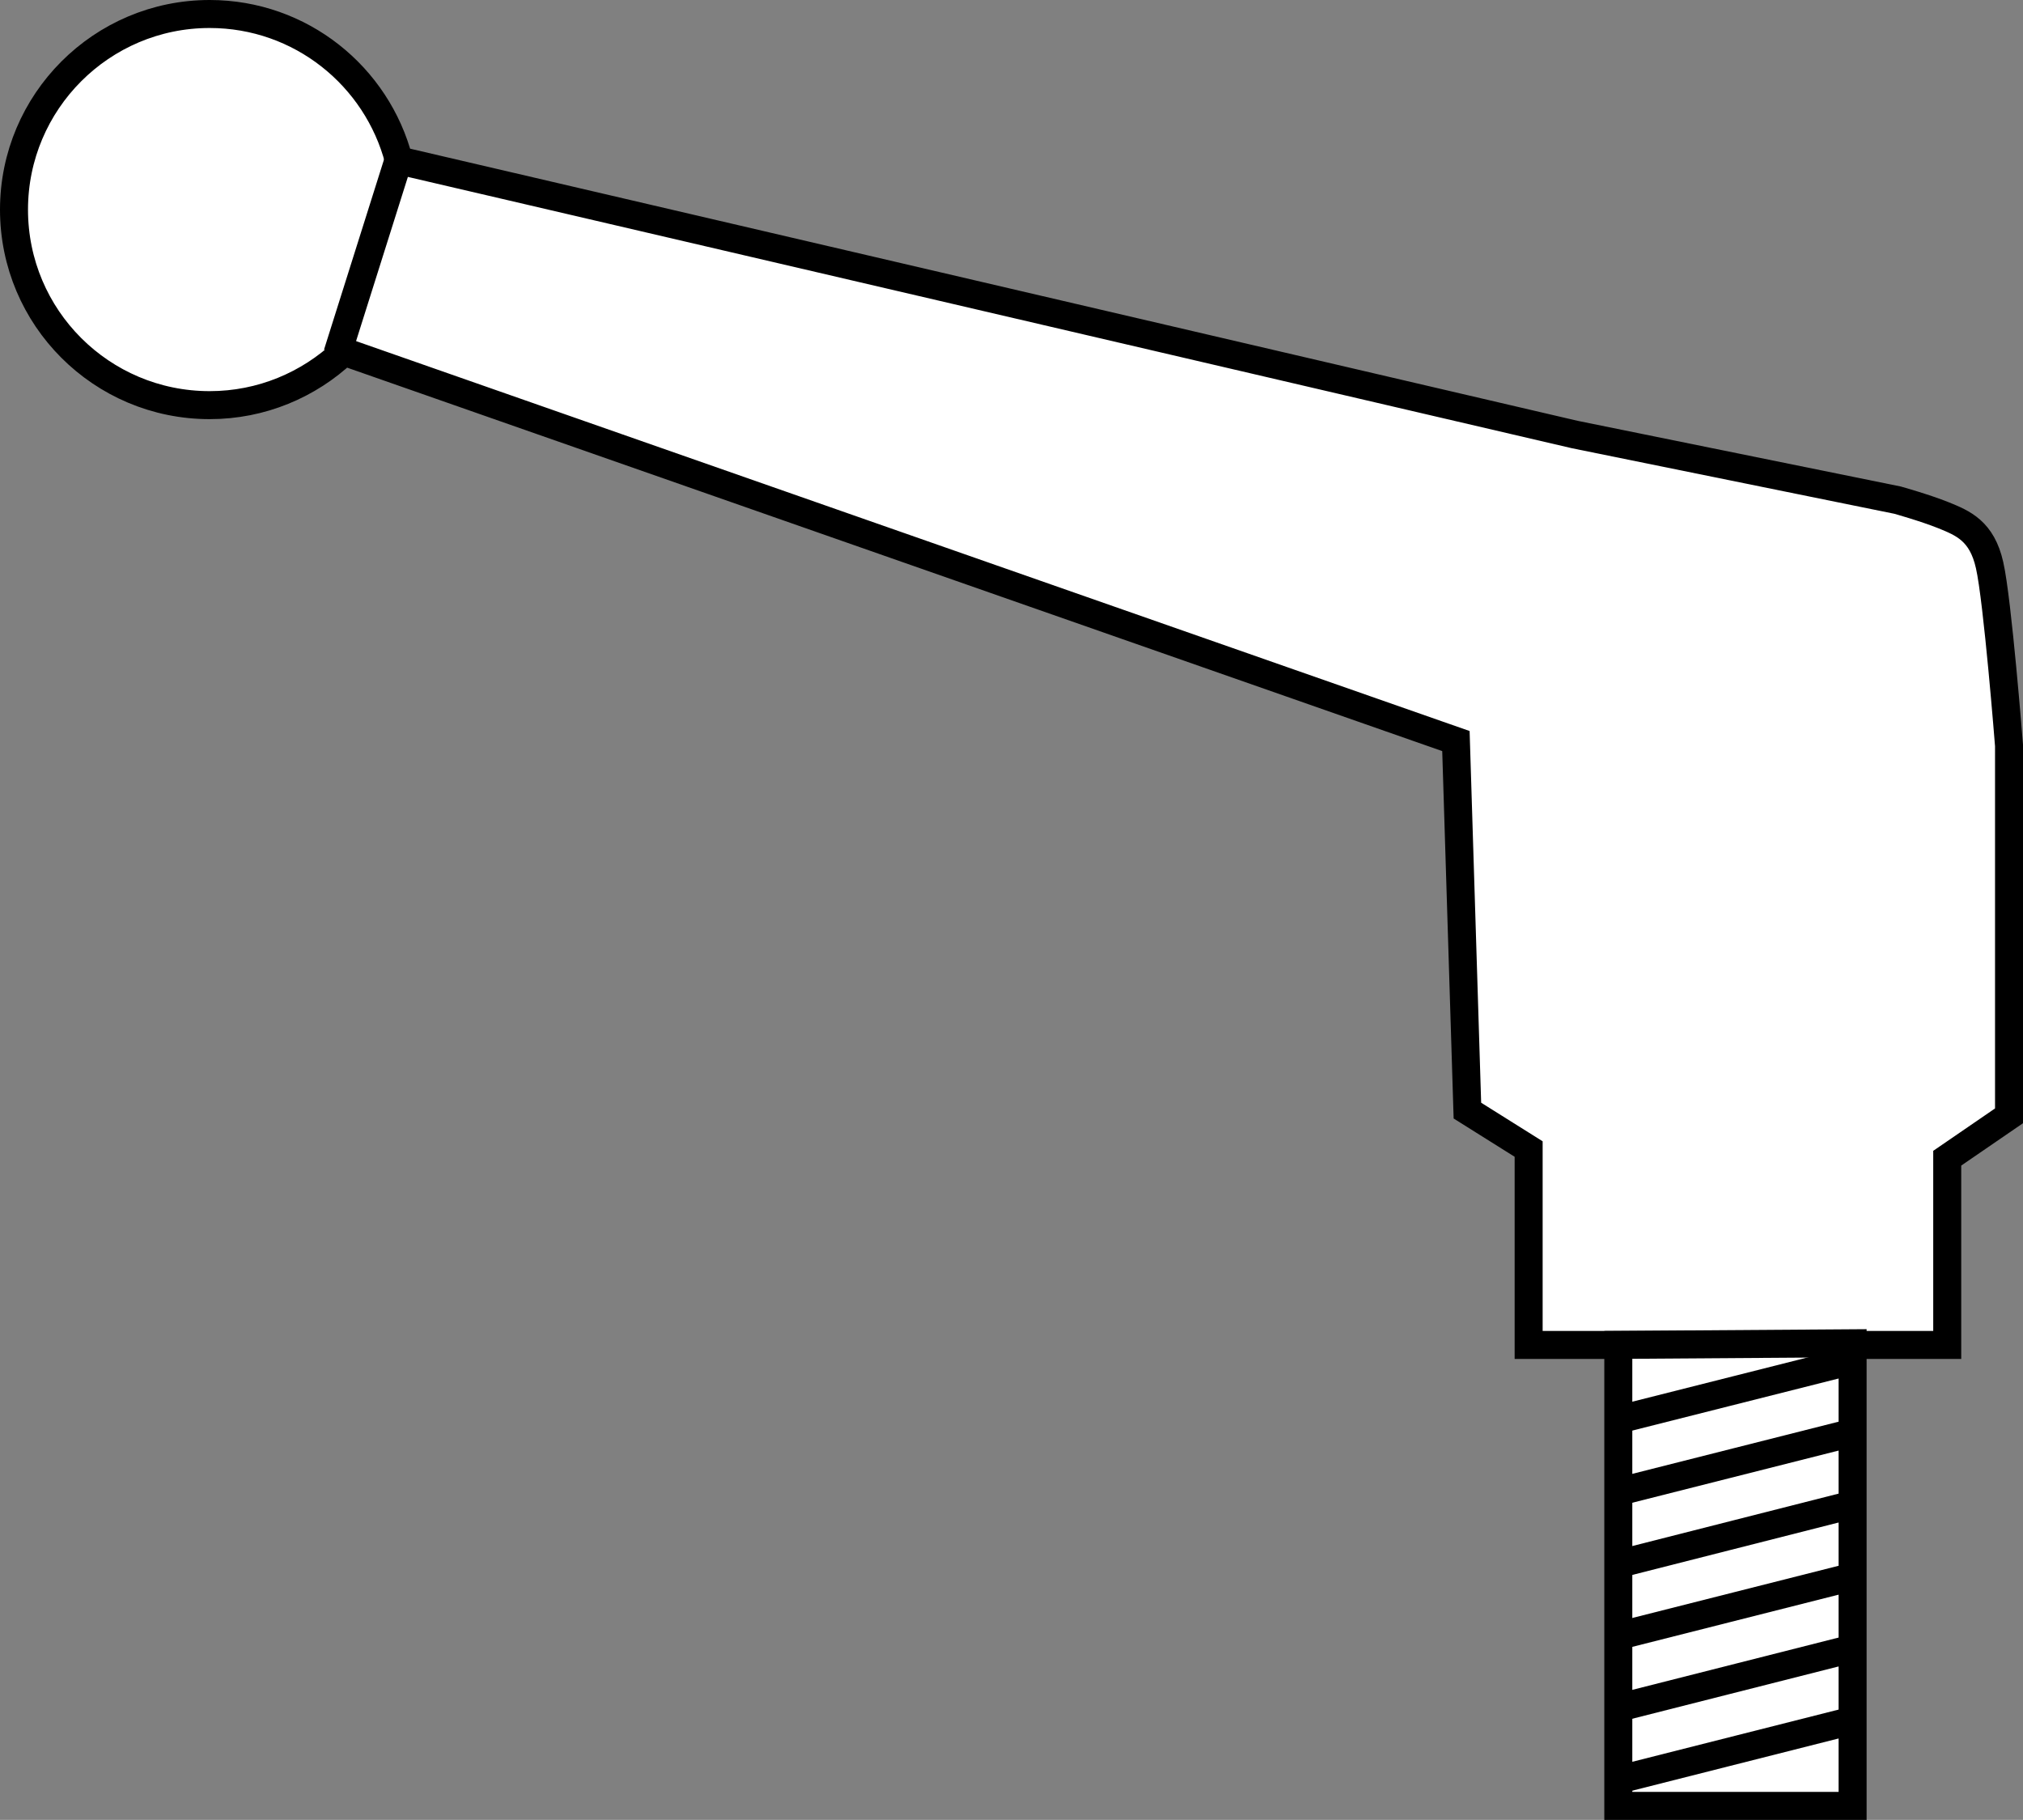 <?xml version="1.0" encoding="iso-8859-1"?>
<!-- Generator: Adobe Illustrator 28.1.0, SVG Export Plug-In . SVG Version: 6.00 Build 0)  -->
<svg version="1.1" id="image" xmlns="http://www.w3.org/2000/svg" xmlns:xlink="http://www.w3.org/1999/xlink" x="0px" y="0px"
	 width="57.806px" height="51.999px" viewBox="0 0 57.806 51.999" enable-background="new 0 0 57.806 51.999"
	 xml:space="preserve">
<rect x="0" y="0" width="57.806" height="51.999" fill="#808080" stroke="none"/>
<path fill="#FFFFFF" stroke="#000000" stroke-width="0.8" d="M45,12.416L11.398,4.584C10.773,2.177,8.593,0.4,5.99,0.4
	C2.9,0.4,0.4,2.912,0.4,5.99c0,3.086,2.5,5.586,5.59,5.586c1.48,0,2.83-0.578,3.838-1.527l31.774,11.125l0.328,10.559
	l1.75,1.098v5.598h11.961v-5.336l1.766-1.211V21.306c0,0-0.328-4.168-0.555-5.156
	c-0.219-0.984-0.766-1.203-1.312-1.426c-0.547-0.219-1.32-0.434-1.32-0.434L45,12.416z"/>
<line fill="none" stroke="#000000" stroke-width="0.8" stroke-linejoin="round" stroke-miterlimit="1" x1="11.453" y1="4.365" x2="9.64" y2="10.111"/>
<path fill="none" stroke="#000000" stroke-width="0.8" stroke-linejoin="round" stroke-miterlimit="1" d="M47.624,15.544"/>
<path fill="none" stroke="#000000" stroke-width="0.8" stroke-linejoin="round" stroke-miterlimit="1" d="M51.781,15.544"/>
<polygon fill="#FFFFFF" stroke="#000000" stroke-width="0.8" points="46.242,38.427 46.242,51.599 52.937,51.599 
	52.937,38.381 "/>
<line fill="none" stroke="#000000" stroke-width="0.8" stroke-linejoin="round" stroke-miterlimit="1" x1="52.742" y1="38.923" x2="46.242" y2="40.564"/>
<line fill="none" stroke="#000000" stroke-width="0.8" stroke-linejoin="round" stroke-miterlimit="1" x1="52.742" y1="40.982" x2="46.242" y2="42.626"/>
<line fill="none" stroke="#000000" stroke-width="0.8" stroke-linejoin="round" stroke-miterlimit="1" x1="52.742" y1="43.037" x2="46.242" y2="44.689"/>
<line fill="none" stroke="#000000" stroke-width="0.8" stroke-linejoin="round" stroke-miterlimit="1" x1="52.742" y1="45.099" x2="46.242" y2="46.744"/>
<line fill="none" stroke="#000000" stroke-width="0.8" stroke-linejoin="round" stroke-miterlimit="1" x1="52.742" y1="47.15" x2="46.242" y2="48.798"/>
<line fill="none" stroke="#000000" stroke-width="0.8" stroke-linejoin="round" stroke-miterlimit="1" x1="52.742" y1="49.208" x2="46.242" y2="50.853"/>
</svg>

